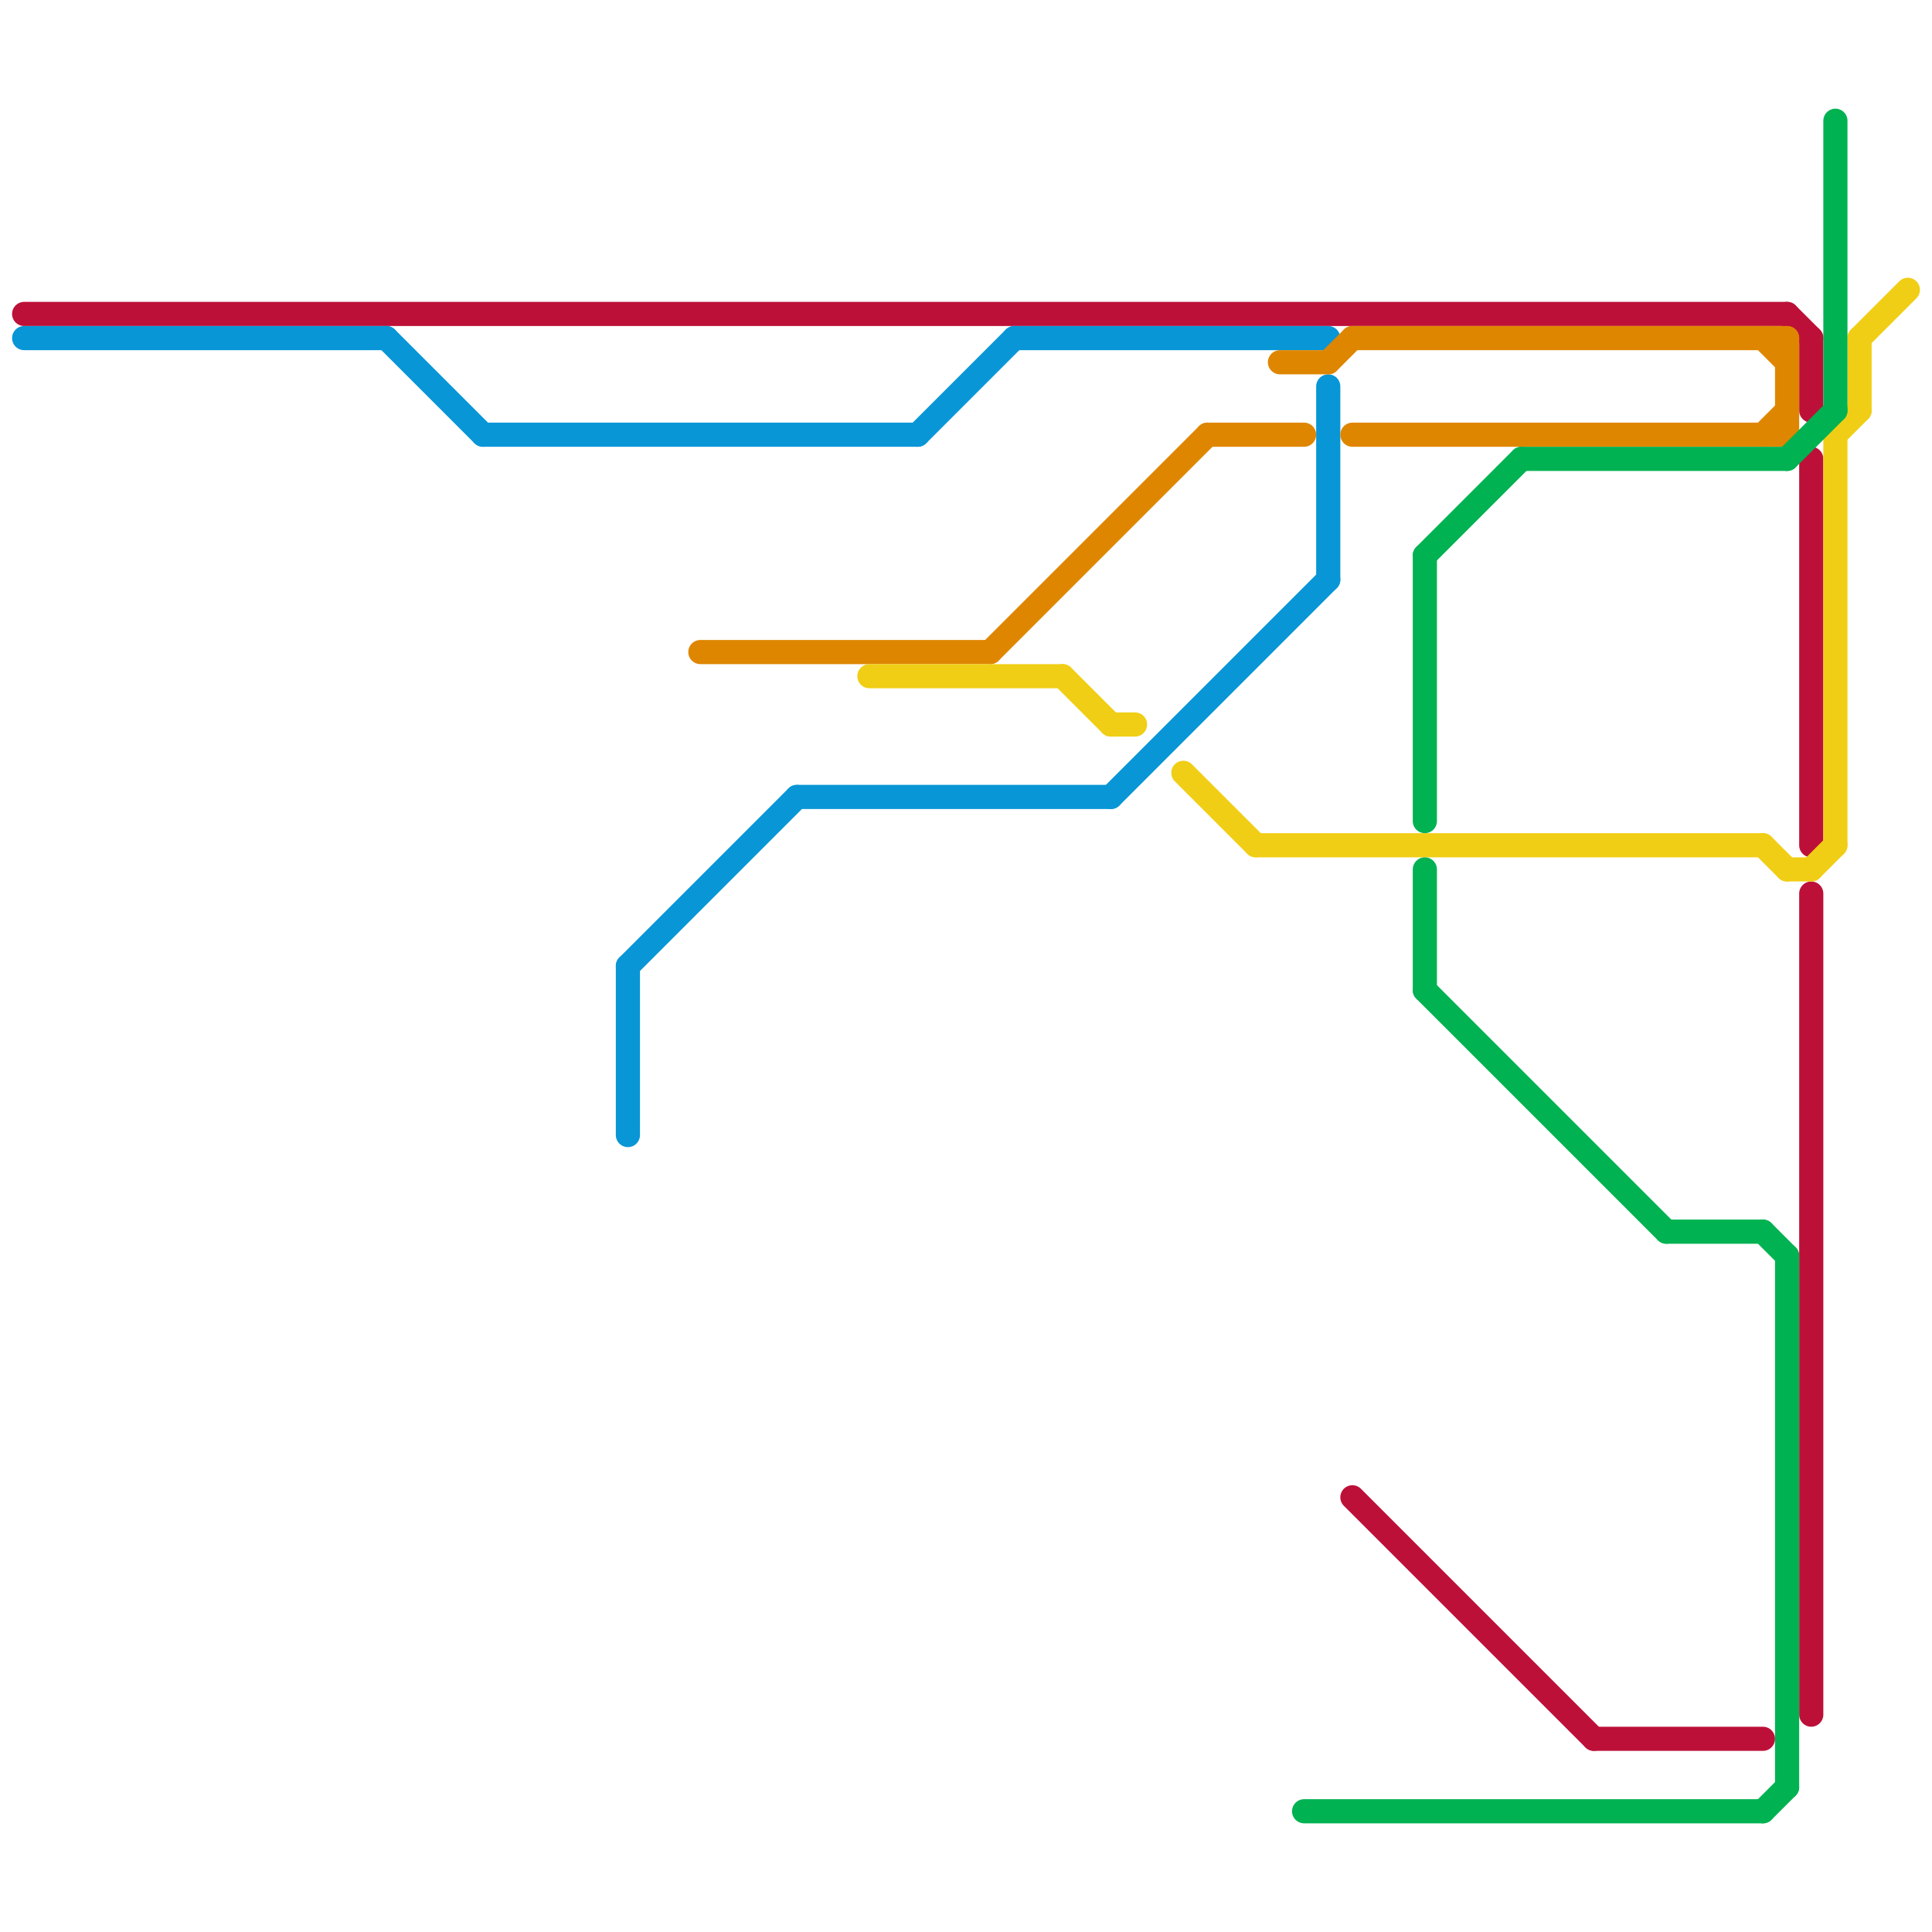 
<svg version="1.1" xmlns="http://www.w3.org/2000/svg" viewBox="0 0 80 80">
<style>text { font: 1px Helvetica; font-weight: 600; white-space: pre; dominant-baseline: central; } line { stroke-width: 1; fill: none; stroke-linecap: round; stroke-linejoin: round; } .c0 { stroke: #bd1038 } .c1 { stroke: #0896d7 } .c2 { stroke: #df8600 } .c3 { stroke: #f0ce15 } .c4 { stroke: #00b251 }</style><defs><g id="wm-xf"><circle r="1.2" fill="#000"/><circle r="0.9" fill="#fff"/><circle r="0.6" fill="#000"/><circle r="0.3" fill="#fff"/></g><g id="wm"><circle r="0.6" fill="#000"/><circle r="0.3" fill="#fff"/></g></defs><line class="c0" x1="74" y1="13" x2="75" y2="14"/><line class="c0" x1="66" y1="72" x2="73" y2="72"/><line class="c0" x1="75" y1="14" x2="75" y2="17"/><line class="c0" x1="56" y1="62" x2="66" y2="72"/><line class="c0" x1="75" y1="19" x2="75" y2="35"/><line class="c0" x1="75" y1="37" x2="75" y2="71"/><line class="c0" x1="1" y1="13" x2="74" y2="13"/><line class="c1" x1="20" y1="18" x2="38" y2="18"/><line class="c1" x1="26" y1="40" x2="26" y2="47"/><line class="c1" x1="26" y1="40" x2="33" y2="33"/><line class="c1" x1="46" y1="33" x2="55" y2="24"/><line class="c1" x1="16" y1="14" x2="20" y2="18"/><line class="c1" x1="33" y1="33" x2="46" y2="33"/><line class="c1" x1="42" y1="14" x2="55" y2="14"/><line class="c1" x1="1" y1="14" x2="16" y2="14"/><line class="c1" x1="55" y1="16" x2="55" y2="24"/><line class="c1" x1="38" y1="18" x2="42" y2="14"/><line class="c2" x1="55" y1="15" x2="56" y2="14"/><line class="c2" x1="73" y1="14" x2="74" y2="15"/><line class="c2" x1="56" y1="14" x2="74" y2="14"/><line class="c2" x1="56" y1="18" x2="74" y2="18"/><line class="c2" x1="29" y1="27" x2="41" y2="27"/><line class="c2" x1="74" y1="14" x2="74" y2="18"/><line class="c2" x1="73" y1="18" x2="74" y2="17"/><line class="c2" x1="50" y1="18" x2="54" y2="18"/><line class="c2" x1="41" y1="27" x2="50" y2="18"/><line class="c2" x1="53" y1="15" x2="55" y2="15"/><line class="c3" x1="36" y1="28" x2="44" y2="28"/><line class="c3" x1="76" y1="18" x2="77" y2="17"/><line class="c3" x1="52" y1="35" x2="73" y2="35"/><line class="c3" x1="49" y1="32" x2="52" y2="35"/><line class="c3" x1="76" y1="18" x2="76" y2="35"/><line class="c3" x1="74" y1="36" x2="75" y2="36"/><line class="c3" x1="77" y1="14" x2="77" y2="17"/><line class="c3" x1="46" y1="30" x2="47" y2="30"/><line class="c3" x1="75" y1="36" x2="76" y2="35"/><line class="c3" x1="73" y1="35" x2="74" y2="36"/><line class="c3" x1="77" y1="14" x2="79" y2="12"/><line class="c3" x1="44" y1="28" x2="46" y2="30"/><line class="c4" x1="59" y1="36" x2="59" y2="41"/><line class="c4" x1="74" y1="19" x2="76" y2="17"/><line class="c4" x1="59" y1="23" x2="63" y2="19"/><line class="c4" x1="54" y1="75" x2="73" y2="75"/><line class="c4" x1="59" y1="23" x2="59" y2="34"/><line class="c4" x1="69" y1="51" x2="73" y2="51"/><line class="c4" x1="73" y1="51" x2="74" y2="52"/><line class="c4" x1="74" y1="52" x2="74" y2="74"/><line class="c4" x1="59" y1="41" x2="69" y2="51"/><line class="c4" x1="76" y1="5" x2="76" y2="17"/><line class="c4" x1="73" y1="75" x2="74" y2="74"/><line class="c4" x1="63" y1="19" x2="74" y2="19"/>
</svg>
